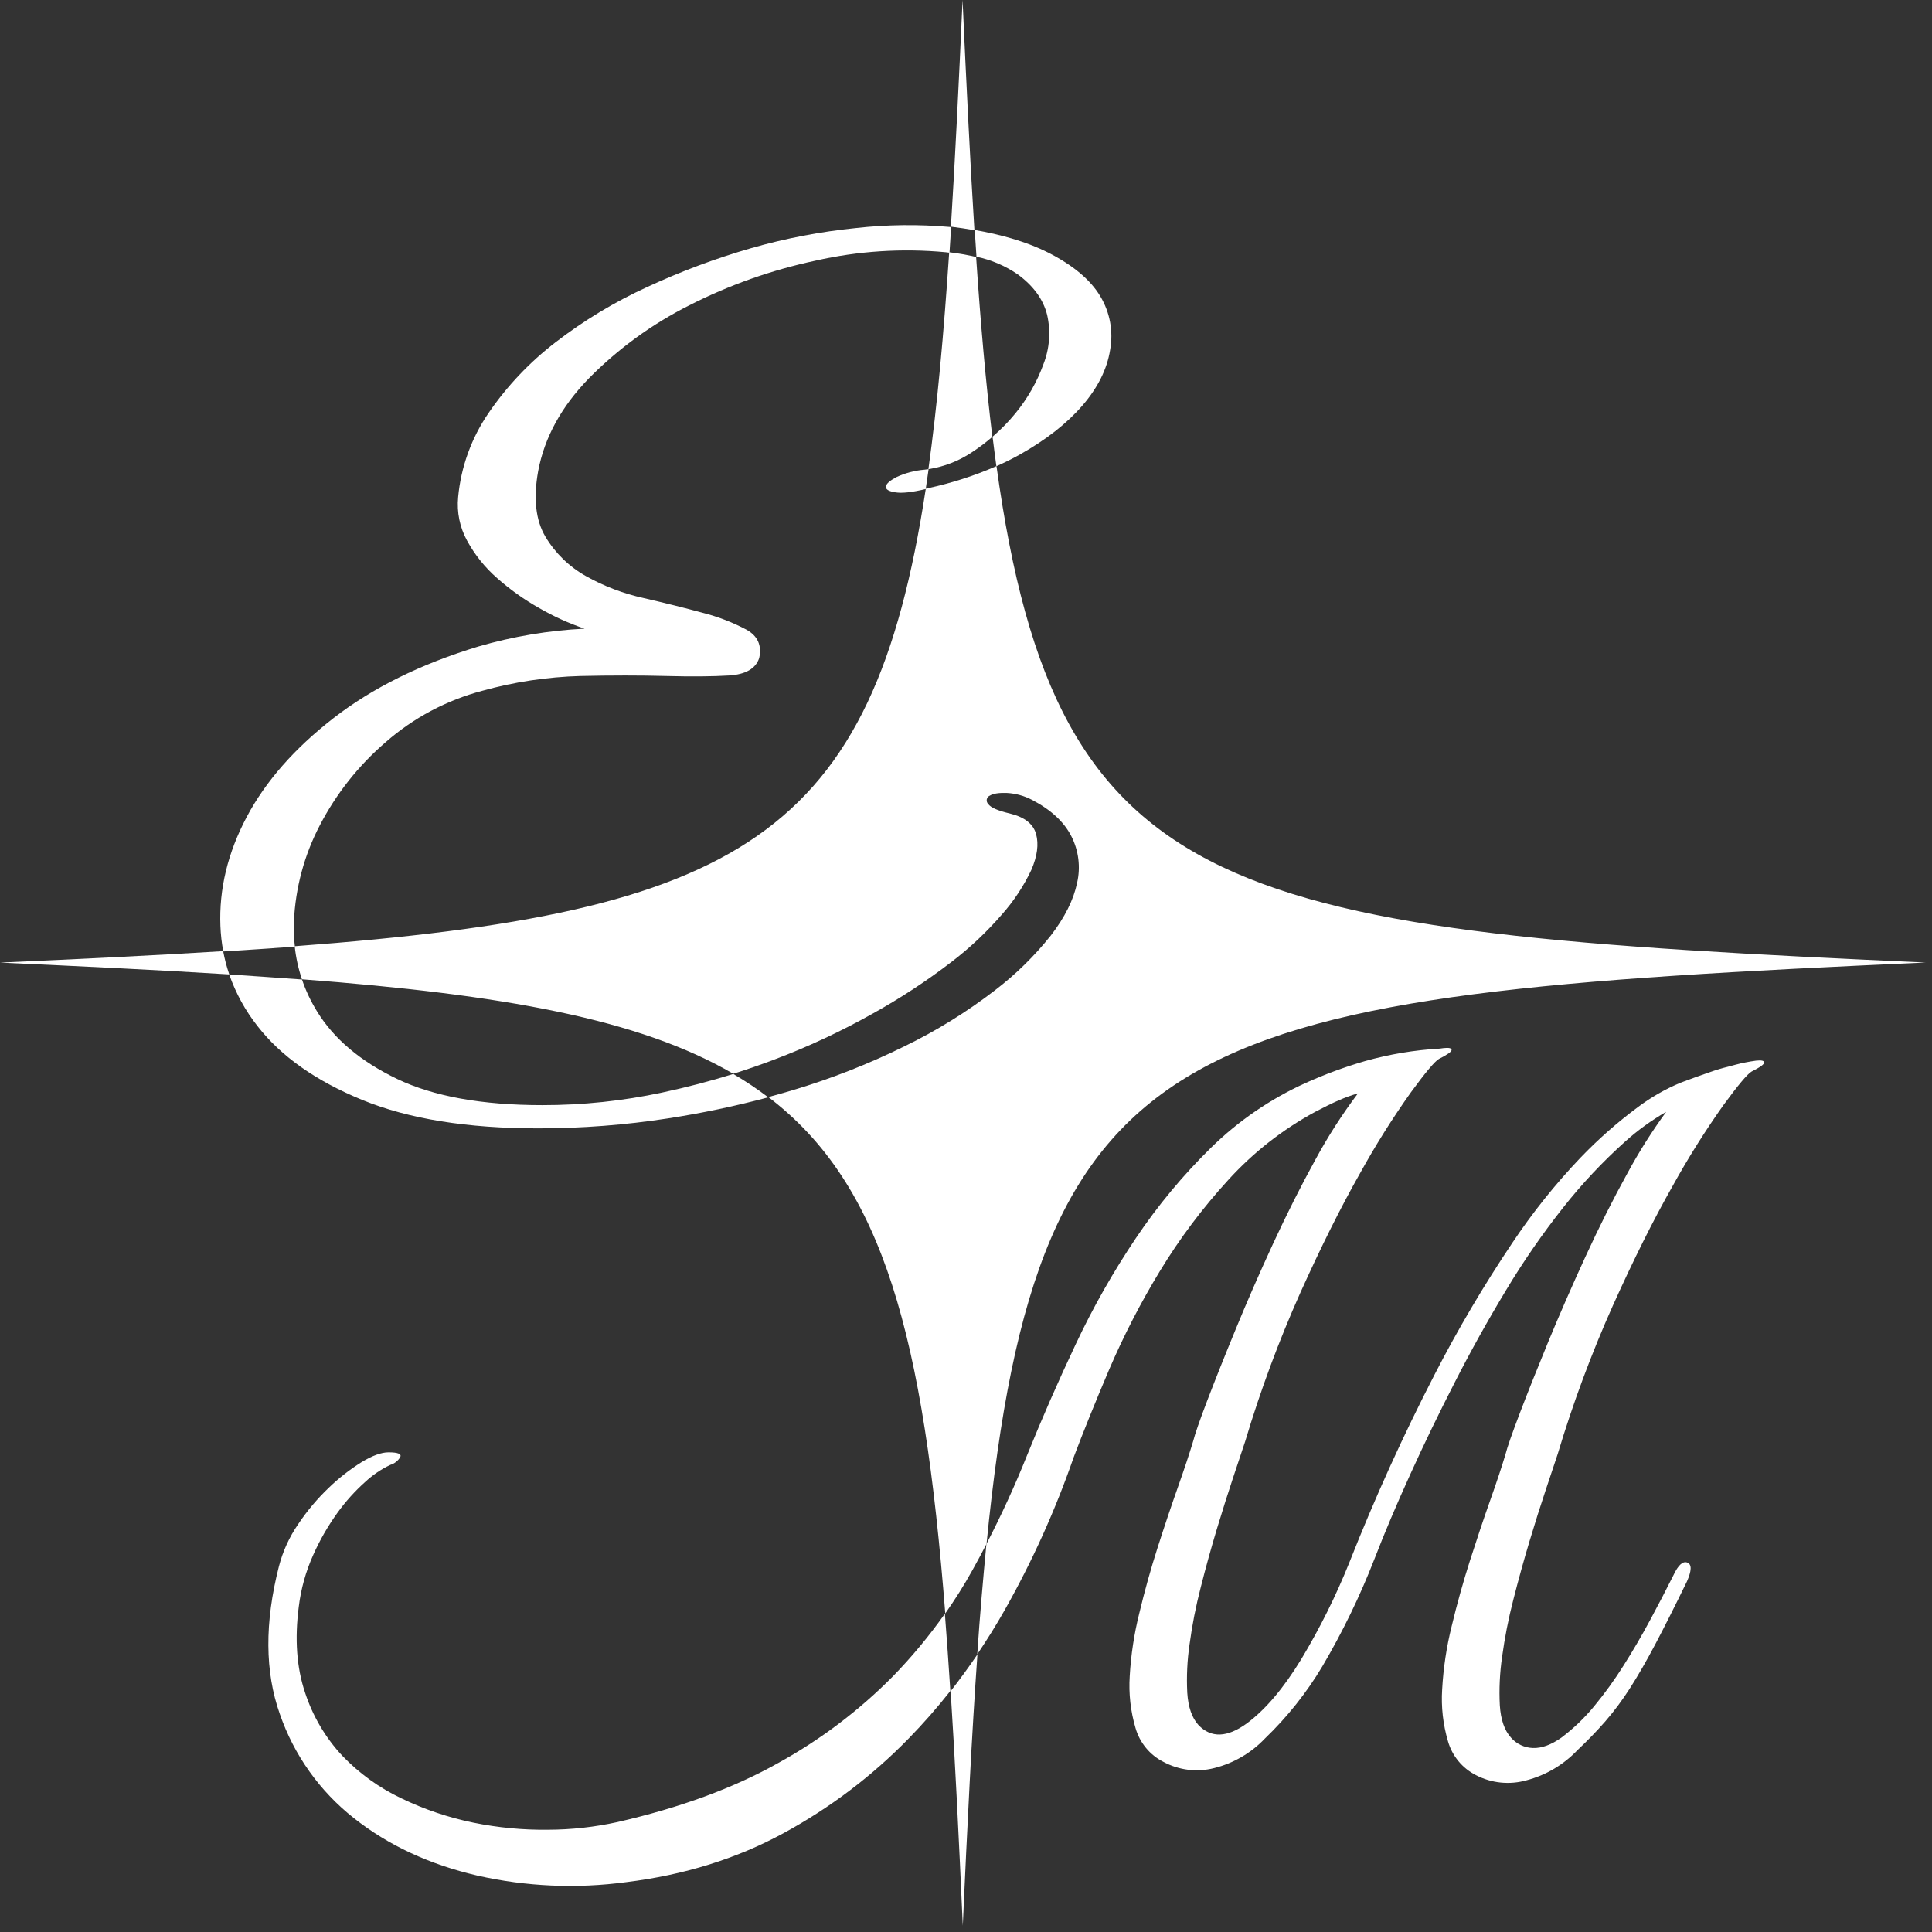 <?xml version="1.0" encoding="UTF-8"?> <svg xmlns="http://www.w3.org/2000/svg" width="59" height="59" viewBox="0 0 59 59" fill="none"><rect x="0" y="0" width="59" height="59" fill="#333333" stroke="none"/> <path d="M29.395 0C29.282 2.527 29.17 4.827 29.039 6.922C29.288 6.953 29.528 6.989 29.757 7.03C29.624 4.905 29.511 2.566 29.395 0Z" fill="white"></path> <path d="M29.704 13.796C29.914 13.658 30.115 13.506 30.305 13.34C30.105 11.695 29.945 9.871 29.809 7.847C29.538 7.784 29.263 7.735 28.987 7.703C28.82 10.2 28.622 12.396 28.352 14.327C28.836 14.254 29.299 14.072 29.704 13.796Z" fill="white"></path> <path d="M29.402 58.806C29.541 55.721 29.676 52.973 29.849 50.523C29.587 50.909 29.314 51.282 29.031 51.645C29.169 53.804 29.285 56.183 29.402 58.806Z" fill="white"></path> <path d="M30.127 47.147C31.704 31.267 36.204 30.407 58.805 29.394C37.507 28.436 32.281 27.62 30.431 14.234C29.754 14.53 29.049 14.757 28.327 14.911L28.272 14.924C26.648 25.587 22.59 27.88 9 28.896C9.036 29.24 9.11 29.578 9.221 29.906C15.35 30.373 19.519 31.114 22.392 32.791C22.816 32.659 23.229 32.515 23.633 32.362C24.669 31.971 25.674 31.502 26.639 30.96C27.487 30.491 28.298 29.959 29.066 29.369C29.623 28.942 30.135 28.459 30.594 27.929C30.958 27.519 31.262 27.06 31.496 26.564C31.677 26.145 31.725 25.781 31.64 25.471C31.555 25.161 31.288 24.952 30.838 24.843C30.474 24.758 30.254 24.661 30.179 24.554C30.161 24.536 30.147 24.514 30.139 24.489C30.131 24.464 30.13 24.438 30.134 24.412C30.139 24.387 30.15 24.363 30.166 24.343C30.183 24.323 30.203 24.307 30.227 24.297C30.335 24.232 30.511 24.206 30.758 24.216C31.022 24.232 31.28 24.303 31.514 24.426C32.091 24.726 32.492 25.096 32.716 25.535C32.941 25.976 33.004 26.483 32.892 26.965C32.785 27.479 32.518 28.013 32.091 28.568C31.594 29.193 31.022 29.754 30.388 30.239C29.522 30.906 28.59 31.483 27.607 31.959C26.511 32.499 25.371 32.945 24.201 33.294C23.957 33.367 23.712 33.435 23.464 33.502C26.997 36.189 28.205 40.852 28.867 49.272C29.165 48.849 29.441 48.41 29.692 47.958C29.842 47.689 29.987 47.419 30.127 47.147Z" fill="white"></path> <path d="M0 29.396C2.559 29.512 4.885 29.625 7.002 29.757C6.922 29.525 6.86 29.288 6.815 29.047C4.75 29.175 2.483 29.285 0 29.396Z" fill="white"></path> <path d="M28.229 14.344C27.933 14.369 27.645 14.445 27.376 14.57C27.176 14.677 27.065 14.77 27.055 14.859C27.045 14.948 27.141 15.003 27.344 15.035C27.547 15.068 27.845 15.035 28.27 14.935C28.3 14.735 28.33 14.534 28.358 14.328C28.315 14.335 28.272 14.341 28.229 14.344Z" fill="white"></path> <path d="M31.075 8.375C31.558 8.728 31.858 9.141 31.977 9.613C32.092 10.117 32.053 10.643 31.864 11.124C31.667 11.667 31.378 12.172 31.012 12.619C30.8 12.878 30.565 13.118 30.311 13.336C30.348 13.643 30.388 13.945 30.428 14.238C30.674 14.128 30.912 14.011 31.137 13.885C31.939 13.435 32.576 12.937 33.05 12.39C33.523 11.844 33.807 11.276 33.901 10.687C34.004 10.122 33.897 9.539 33.601 9.047C33.3 8.544 32.77 8.1 32.01 7.714C31.409 7.41 30.661 7.18 29.766 7.023C29.784 7.299 29.801 7.571 29.82 7.84C30.269 7.934 30.696 8.116 31.075 8.375Z" fill="white"></path> <path d="M8.976 28.134C9.023 27.113 9.291 26.115 9.764 25.209C10.265 24.242 10.947 23.38 11.773 22.669C12.623 21.923 13.636 21.384 14.73 21.095C15.704 20.824 16.708 20.673 17.719 20.644C18.684 20.623 19.557 20.623 20.339 20.644C21.121 20.664 21.764 20.659 22.268 20.628C22.771 20.596 23.077 20.419 23.184 20.098C23.27 19.712 23.141 19.422 22.798 19.23C22.376 19.006 21.928 18.833 21.464 18.715C20.918 18.566 20.317 18.416 19.661 18.265C19.043 18.13 18.448 17.904 17.897 17.595C17.386 17.31 16.958 16.895 16.658 16.393C16.358 15.89 16.284 15.222 16.434 14.389C16.626 13.36 17.146 12.412 17.993 11.544C18.884 10.644 19.915 9.895 21.046 9.326C22.267 8.704 23.564 8.245 24.904 7.96C26.205 7.665 27.545 7.578 28.873 7.702L28.996 7.717C29.013 7.46 29.03 7.2 29.046 6.937L29.003 6.931C28.05 6.847 27.092 6.858 26.142 6.964C25.059 7.073 23.989 7.278 22.943 7.577C21.853 7.891 20.789 8.289 19.761 8.766C18.767 9.221 17.829 9.787 16.964 10.454C16.174 11.06 15.486 11.787 14.923 12.608C14.398 13.372 14.077 14.257 13.991 15.18C13.946 15.642 14.041 16.107 14.265 16.513C14.501 16.945 14.81 17.331 15.181 17.654C15.576 18.005 16.008 18.312 16.469 18.571C16.908 18.825 17.371 19.035 17.852 19.198C16.752 19.253 15.662 19.436 14.605 19.744C12.847 20.278 11.374 21.007 10.185 21.93C8.995 22.853 8.111 23.86 7.533 24.951C6.954 26.044 6.687 27.153 6.731 28.279C6.741 28.539 6.77 28.799 6.819 29.056C7.573 29.01 8.302 28.96 9.005 28.908C8.976 28.651 8.966 28.392 8.976 28.134Z" fill="white"></path> <path d="M20.227 33.363C19.022 33.621 17.794 33.75 16.562 33.749C14.719 33.749 13.24 33.482 12.126 32.948C11.012 32.413 10.198 31.727 9.684 30.89C9.493 30.582 9.338 30.254 9.222 29.912C8.508 29.858 7.768 29.812 7 29.758C7.199 30.33 7.492 30.864 7.868 31.34C8.585 32.261 9.651 33.012 11.065 33.591C12.48 34.17 14.27 34.459 16.434 34.458C17.763 34.458 19.091 34.356 20.404 34.153C21.434 33.994 22.454 33.78 23.461 33.51C23.12 33.25 22.763 33.013 22.393 32.797C21.696 33.014 20.974 33.203 20.227 33.363Z" fill="white"></path> <path d="M27.271 51.189C26.238 52.234 25.06 53.125 23.773 53.835C22.411 54.602 20.77 55.205 18.852 55.644C18.158 55.796 17.451 55.875 16.741 55.877C15.974 55.887 15.208 55.814 14.457 55.661C13.697 55.506 12.96 55.257 12.263 54.921C11.585 54.601 10.972 54.159 10.453 53.618C9.937 53.065 9.549 52.406 9.315 51.686C9.06 50.928 8.996 50.055 9.124 49.067C9.19 48.523 9.338 47.991 9.563 47.49C9.764 47.036 10.012 46.605 10.302 46.202C10.55 45.857 10.835 45.539 11.152 45.256C11.38 45.044 11.639 44.868 11.92 44.735C12.045 44.697 12.152 44.614 12.22 44.502C12.275 44.402 12.156 44.352 11.864 44.352C11.645 44.352 11.371 44.452 11.041 44.652C10.681 44.877 10.346 45.139 10.04 45.434C9.689 45.769 9.376 46.141 9.107 46.544C8.836 46.936 8.637 47.373 8.518 47.834C8.079 49.552 8.088 51.055 8.545 52.342C8.978 53.597 9.763 54.701 10.807 55.522C11.858 56.353 13.115 56.938 14.577 57.277C16.07 57.615 17.611 57.682 19.128 57.477C20.9 57.258 22.499 56.76 23.926 55.983C25.339 55.216 26.628 54.241 27.75 53.09C28.2 52.63 28.624 52.145 29.022 51.64C28.97 50.822 28.914 50.036 28.855 49.281C28.378 49.957 27.848 50.596 27.271 51.189Z" fill="white"></path> <path d="M53.627 32.39C53.414 32.419 53.203 32.46 52.996 32.515C52.922 32.533 52.847 32.555 52.773 32.575C52.58 32.621 52.389 32.679 52.201 32.747C51.981 32.821 51.689 32.926 51.324 33.063C50.855 33.258 50.413 33.512 50.007 33.818C49.385 34.28 48.803 34.793 48.266 35.353C47.498 36.159 46.8 37.031 46.182 37.958C45.315 39.25 44.523 40.591 43.811 41.975C42.847 43.844 41.978 45.761 41.206 47.718C40.797 48.738 40.306 49.724 39.74 50.666C39.201 51.552 38.648 52.205 38.081 52.626C37.48 53.065 36.986 53.083 36.6 52.681C36.4 52.462 36.285 52.132 36.257 51.693C36.232 51.199 36.255 50.703 36.327 50.214C36.406 49.627 36.52 49.046 36.669 48.472C36.823 47.861 36.988 47.267 37.162 46.69C37.336 46.114 37.501 45.593 37.656 45.127L38.026 44.017C38.489 42.469 39.051 40.953 39.71 39.478C40.34 38.08 40.947 36.864 41.532 35.832C42.002 34.981 42.519 34.157 43.082 33.364C43.529 32.752 43.817 32.409 43.945 32.336C44.201 32.208 44.329 32.117 44.329 32.062C44.329 32.007 44.247 31.989 44.083 32.007L43.974 32.022C43.199 32.065 42.431 32.194 41.683 32.404C41.06 32.585 40.451 32.81 39.86 33.077C38.792 33.562 37.818 34.23 36.981 35.05C36.126 35.889 35.359 36.812 34.691 37.806C33.998 38.836 33.384 39.917 32.855 41.041C32.316 42.183 31.817 43.321 31.36 44.454C30.996 45.365 30.583 46.264 30.123 47.152C30.023 48.207 29.923 49.327 29.844 50.519C30.139 50.08 30.423 49.628 30.688 49.157C31.526 47.674 32.228 46.118 32.786 44.509C33.081 43.727 33.443 42.831 33.872 41.822C34.317 40.786 34.835 39.781 35.421 38.817C36.023 37.825 36.722 36.894 37.506 36.037C38.268 35.197 39.167 34.493 40.165 33.953C40.44 33.808 40.681 33.689 40.892 33.598C41.08 33.515 41.273 33.446 41.47 33.389C40.985 34.032 40.55 34.711 40.167 35.419C39.729 36.215 39.298 37.07 38.876 37.983C38.454 38.897 38.075 39.765 37.738 40.588C37.399 41.411 37.112 42.133 36.874 42.754C36.637 43.375 36.491 43.796 36.436 44.015C36.326 44.382 36.171 44.85 35.97 45.418C35.769 45.986 35.563 46.599 35.353 47.255C35.142 47.913 34.955 48.585 34.791 49.27C34.634 49.898 34.537 50.539 34.5 51.185C34.465 51.722 34.526 52.26 34.678 52.775C34.742 52.996 34.85 53.201 34.996 53.378C35.142 53.555 35.323 53.7 35.528 53.804C36.002 54.06 36.555 54.128 37.077 53.995C37.668 53.848 38.206 53.535 38.626 53.094C39.306 52.441 39.897 51.7 40.381 50.89C40.998 49.843 41.53 48.747 41.971 47.614C42.281 46.812 42.647 45.949 43.068 45.022C43.488 44.096 43.941 43.161 44.425 42.217C44.909 41.267 45.43 40.331 45.988 39.407C46.517 38.525 47.103 37.677 47.742 36.87C48.314 36.146 48.947 35.472 49.635 34.856C50.018 34.513 50.436 34.211 50.882 33.954C50.448 34.549 50.054 35.172 49.703 35.82C49.264 36.614 48.834 37.469 48.414 38.383C47.994 39.298 47.615 40.166 47.276 40.988C46.938 41.81 46.65 42.532 46.413 43.154C46.176 43.776 46.029 44.196 45.974 44.415C45.865 44.781 45.71 45.249 45.508 45.818C45.306 46.387 45.101 46.999 44.891 47.655C44.681 48.314 44.493 48.985 44.329 49.671C44.173 50.3 44.077 50.942 44.041 51.589C44.007 52.126 44.067 52.664 44.22 53.18C44.283 53.4 44.392 53.605 44.538 53.782C44.684 53.959 44.865 54.104 45.069 54.208C45.547 54.458 46.103 54.514 46.622 54.366C47.214 54.209 47.75 53.891 48.172 53.447C48.482 53.155 48.766 52.862 49.021 52.57C49.297 52.251 49.549 51.912 49.776 51.556C50.022 51.171 50.283 50.719 50.557 50.199C50.832 49.678 51.151 49.044 51.516 48.295C51.662 47.966 51.667 47.774 51.53 47.719C51.393 47.664 51.251 47.792 51.105 48.103C50.885 48.542 50.648 48.999 50.392 49.474C50.136 49.95 49.867 50.411 49.583 50.859C49.31 51.294 49.009 51.71 48.682 52.106C48.387 52.465 48.051 52.787 47.68 53.066C47.369 53.285 47.081 53.39 46.816 53.381C46.689 53.378 46.563 53.348 46.447 53.294C46.331 53.24 46.228 53.162 46.144 53.066C45.944 52.846 45.83 52.517 45.802 52.079C45.776 51.584 45.8 51.089 45.871 50.598C45.951 50.012 46.065 49.43 46.213 48.857C46.369 48.245 46.533 47.651 46.706 47.075C46.879 46.499 47.044 45.978 47.2 45.512L47.57 44.402C48.034 42.855 48.597 41.339 49.257 39.864C49.887 38.465 50.494 37.25 51.08 36.217C51.55 35.367 52.067 34.543 52.629 33.75C53.077 33.138 53.365 32.795 53.492 32.722C53.748 32.594 53.876 32.502 53.876 32.447C53.873 32.39 53.791 32.372 53.627 32.39Z" fill="white"></path> </svg> 